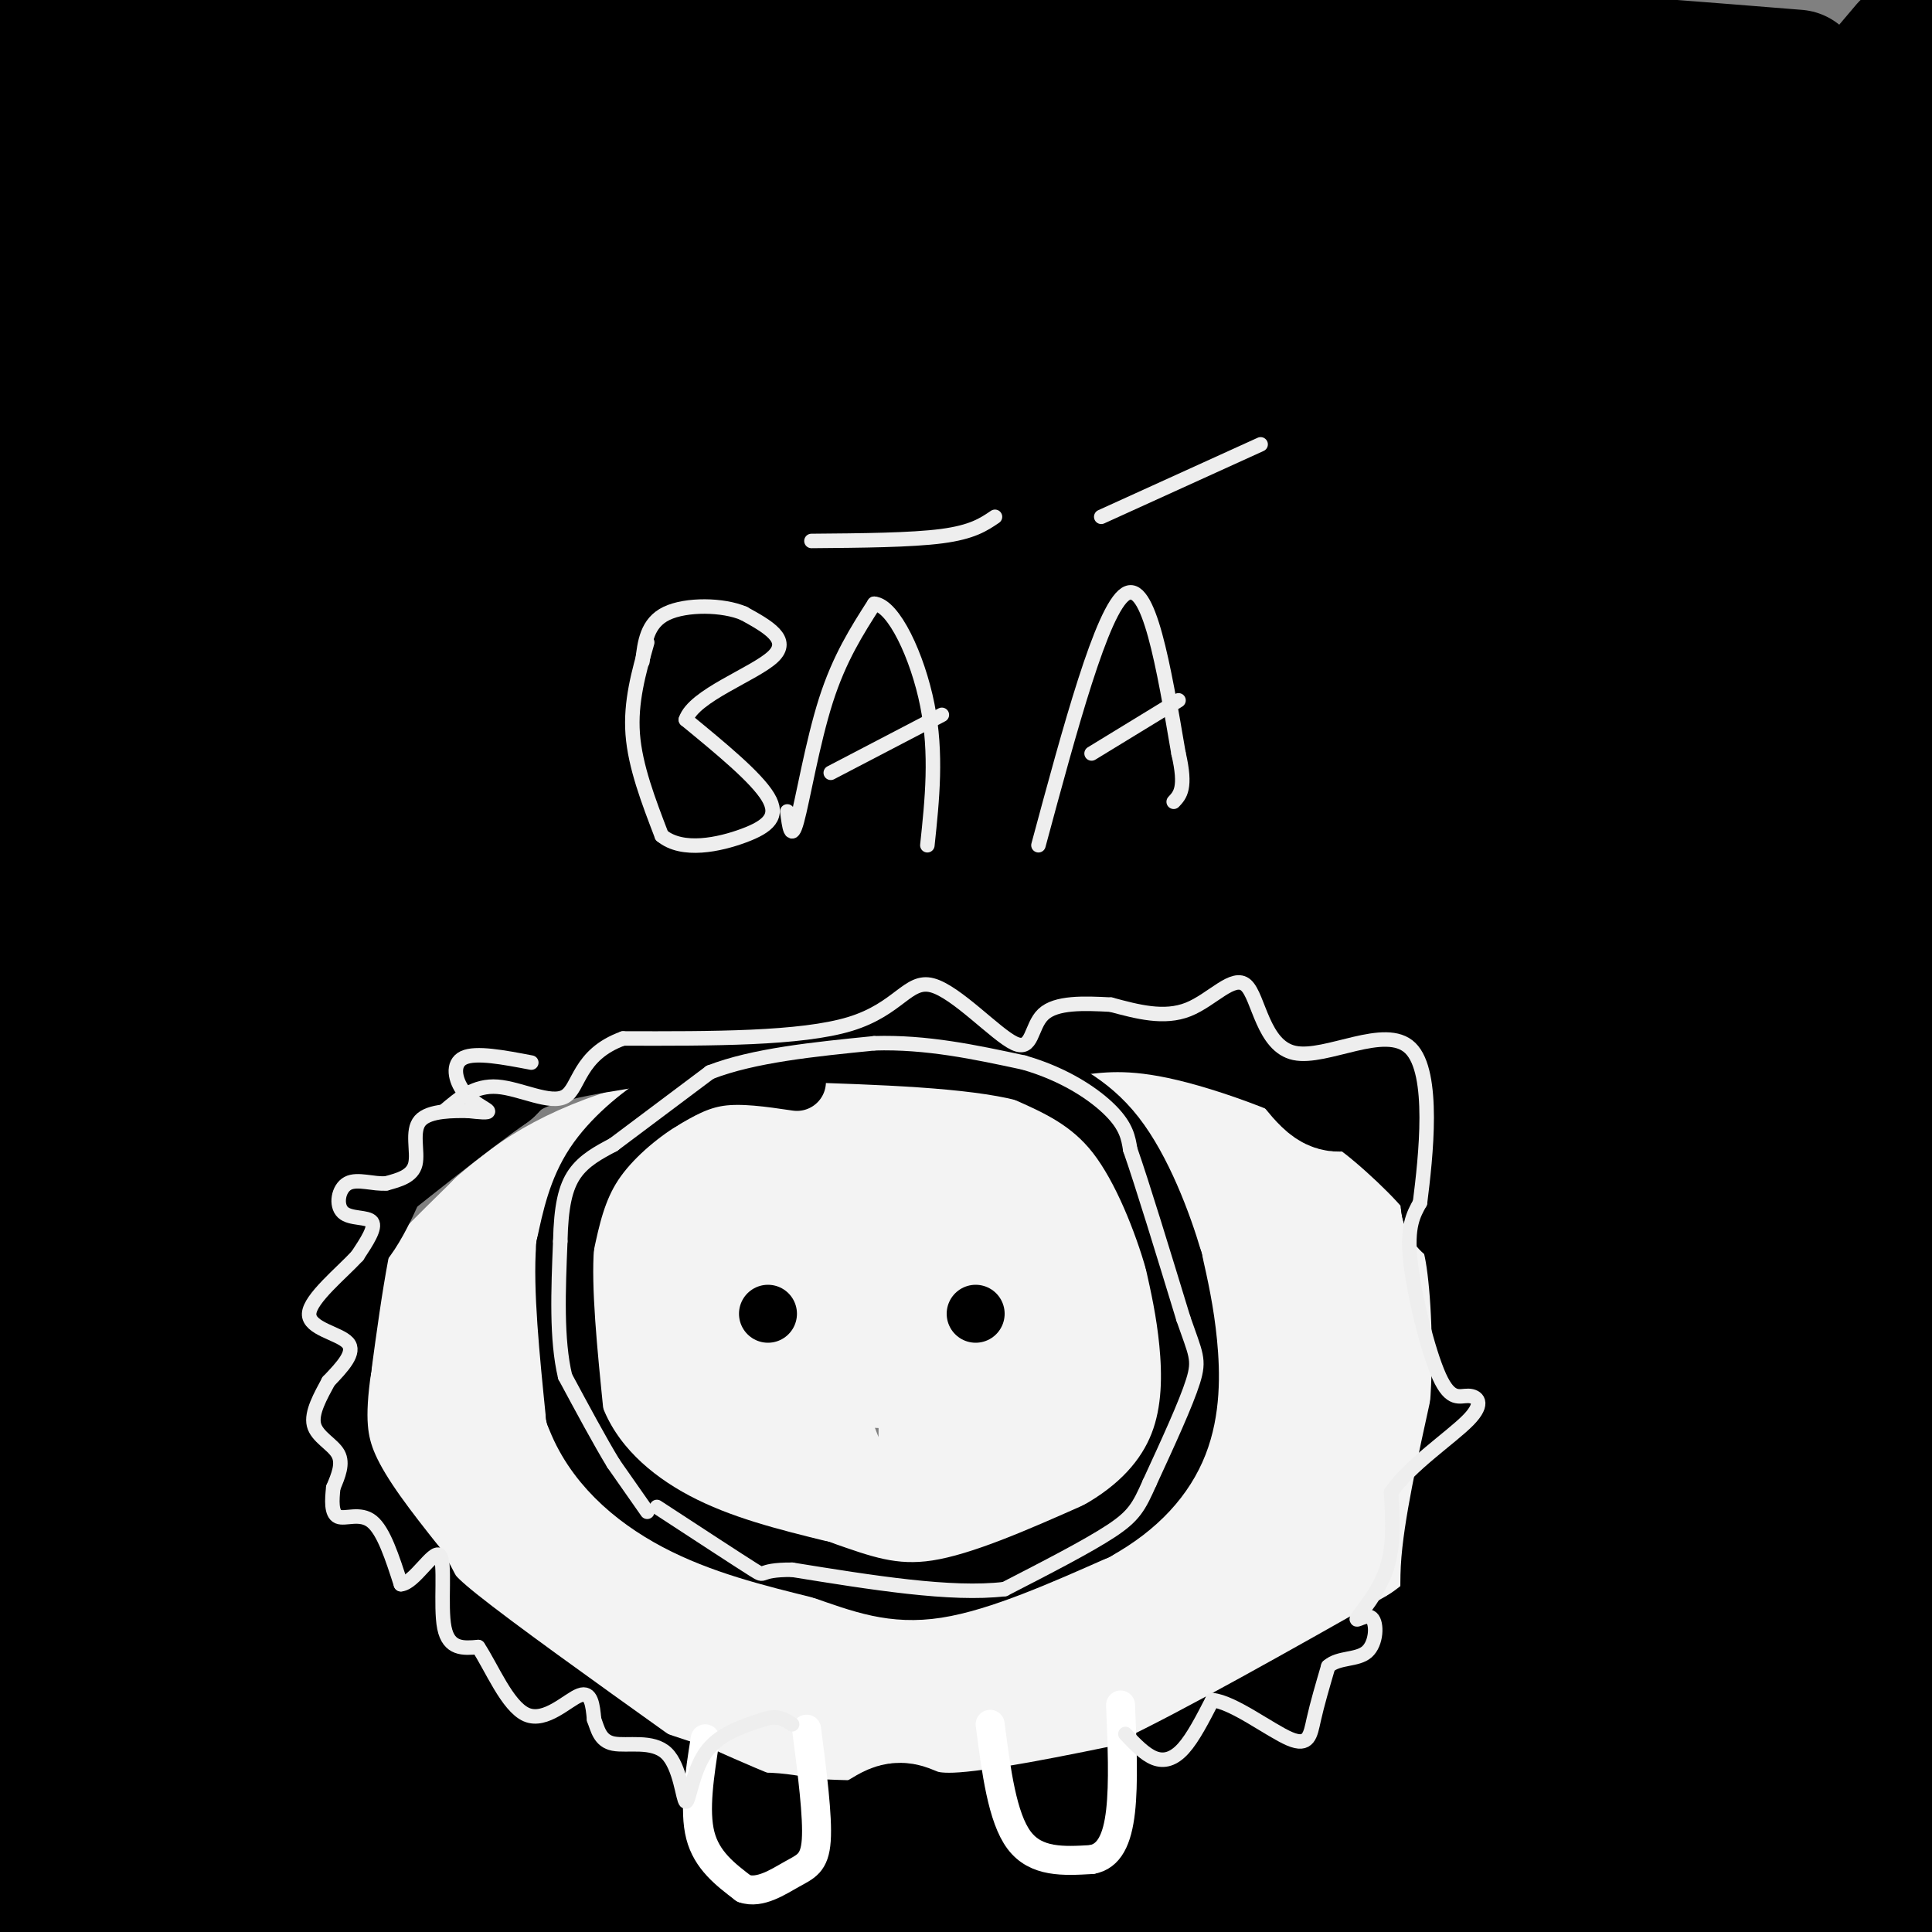 <svg viewBox='0 0 400 400' version='1.1' xmlns='http://www.w3.org/2000/svg' xmlns:xlink='http://www.w3.org/1999/xlink'><rect x="0" y="0" width="400" height="400" fill="#808080" stroke="none"/><g fill='none' stroke='#f3f3f3' stroke-width='28' stroke-linecap='round' stroke-linejoin='round'><path d='M89,397c-4.583,-5.417 -9.167,-10.833 -12,-19c-2.833,-8.167 -3.917,-19.083 -5,-30'/><path d='M72,348c-1.679,-5.624 -3.378,-4.683 -4,-12c-0.622,-7.317 -0.167,-22.893 2,-34c2.167,-11.107 6.048,-17.745 12,-25c5.952,-7.255 13.976,-15.128 22,-23'/><path d='M104,254c7.721,-6.815 16.022,-12.354 34,-17c17.978,-4.646 45.633,-8.400 60,-10c14.367,-1.600 15.445,-1.046 22,0c6.555,1.046 18.587,2.585 27,6c8.413,3.415 13.206,8.708 18,14'/><path d='M265,247c7.273,8.230 16.455,21.804 23,36c6.545,14.196 10.455,29.014 13,42c2.545,12.986 3.727,24.139 2,37c-1.727,12.861 -6.364,27.431 -11,42'/><path d='M295,398c3.841,-1.232 7.681,-2.464 10,-15c2.319,-12.536 3.116,-36.376 4,-47c0.884,-10.624 1.857,-8.033 -4,-16c-5.857,-7.967 -18.542,-26.494 -24,-35c-5.458,-8.506 -3.690,-6.991 -10,-12c-6.310,-5.009 -20.699,-16.541 -32,-22c-11.301,-5.459 -19.515,-4.845 -28,-4c-8.485,0.845 -17.243,1.923 -26,3'/><path d='M185,250c-14.408,2.579 -37.429,7.526 -52,13c-14.571,5.474 -20.692,11.474 -28,23c-7.308,11.526 -15.802,28.579 -19,44c-3.198,15.421 -1.099,29.211 1,43'/><path d='M87,373c2.053,12.578 6.686,22.523 9,26c2.314,3.477 2.309,0.487 4,-2c1.691,-2.487 5.077,-4.470 5,-22c-0.077,-17.530 -3.619,-50.606 -4,-66c-0.381,-15.394 2.397,-13.106 7,-17c4.603,-3.894 11.029,-13.970 32,-17c20.971,-3.030 56.485,0.985 92,5'/><path d='M232,280c16.690,-0.393 12.417,-3.875 15,14c2.583,17.875 12.024,57.107 16,79c3.976,21.893 2.488,26.446 1,31'/><path d='M265,402c6.998,-16.341 13.997,-32.683 14,-52c0.003,-19.317 -6.989,-41.611 -10,-51c-3.011,-9.389 -2.041,-5.874 -7,-3c-4.959,2.874 -15.845,5.107 -30,1c-14.155,-4.107 -31.577,-14.553 -49,-25'/><path d='M183,272c-0.810,-9.155 21.667,-19.542 39,-17c17.333,2.542 29.524,18.012 13,24c-16.524,5.988 -61.762,2.494 -107,-1'/><path d='M128,278c-17.613,0.043 -8.144,0.649 -7,6c1.144,5.351 -6.036,15.445 -8,25c-1.964,9.555 1.288,18.572 4,26c2.712,7.428 4.884,13.269 10,20c5.116,6.731 13.176,14.352 19,23c5.824,8.648 9.412,18.324 13,28'/><path d='M160,402c1.944,1.408 3.887,2.816 0,-13c-3.887,-15.816 -13.606,-48.855 -18,-73c-4.394,-24.145 -3.465,-39.394 -3,-45c0.465,-5.606 0.464,-1.568 5,1c4.536,2.568 13.608,3.668 23,26c9.392,22.332 19.106,65.897 24,60c4.894,-5.897 4.970,-61.256 5,-82c0.030,-20.744 0.015,-6.872 0,7'/><path d='M196,283c0.340,5.676 1.191,16.367 3,26c1.809,9.633 4.575,18.207 8,24c3.425,5.793 7.508,8.803 9,16c1.492,7.197 0.392,18.581 7,5c6.608,-13.581 20.925,-52.126 26,-41c5.075,11.126 0.907,71.923 0,84c-0.907,12.077 1.448,-24.567 1,-50c-0.448,-25.433 -3.697,-39.655 -6,-44c-2.303,-4.345 -3.658,1.187 -4,10c-0.342,8.813 0.329,20.906 1,33'/><path d='M241,346c0.506,12.160 1.272,26.060 4,28c2.728,1.940 7.417,-8.078 10,-18c2.583,-9.922 3.061,-19.746 2,-27c-1.061,-7.254 -3.662,-11.936 -10,-16c-6.338,-4.064 -16.412,-7.508 -23,-8c-6.588,-0.492 -9.690,1.969 -12,4c-2.310,2.031 -3.830,3.633 -8,10c-4.170,6.367 -10.992,17.499 -14,25c-3.008,7.501 -2.203,11.370 -1,13c1.203,1.630 2.804,1.022 4,2c1.196,0.978 1.986,3.541 8,-5c6.014,-8.541 17.251,-28.186 21,-37c3.749,-8.814 0.009,-6.796 -3,-8c-3.009,-1.204 -5.288,-5.630 -9,-5c-3.712,0.630 -8.856,6.315 -14,12'/><path d='M196,316c-4.753,3.684 -9.635,6.895 -14,14c-4.365,7.105 -8.214,18.105 -11,29c-2.786,10.895 -4.510,21.684 -4,30c0.510,8.316 3.255,14.158 6,20'/><path d='M211,400c5.233,-7.136 10.466,-14.271 14,-25c3.534,-10.729 5.370,-25.051 5,-33c-0.370,-7.949 -2.946,-9.525 -6,-10c-3.054,-0.475 -6.587,0.150 -12,13c-5.413,12.850 -12.707,37.925 -20,63'/><path d='M195,402c2.033,-14.661 4.066,-29.323 3,-39c-1.066,-9.677 -5.230,-14.371 -7,-19c-1.770,-4.629 -1.147,-9.193 -3,1c-1.853,10.193 -6.183,35.144 -6,43c0.183,7.856 4.879,-1.381 3,-9c-1.879,-7.619 -10.333,-13.619 -16,-17c-5.667,-3.381 -8.548,-4.144 -11,1c-2.452,5.144 -4.475,16.193 -4,20c0.475,3.807 3.447,0.371 5,-5c1.553,-5.371 1.687,-12.677 1,-30c-0.687,-17.323 -2.196,-44.664 -4,-56c-1.804,-11.336 -3.902,-6.668 -6,-2'/><path d='M150,290c-4.178,9.467 -11.622,34.133 -14,58c-2.378,23.867 0.311,46.933 3,70'/><path d='M154,385c3.692,-18.169 7.383,-36.337 7,-49c-0.383,-12.663 -4.841,-19.819 -9,-19c-4.159,0.819 -8.019,9.613 -12,20c-3.981,10.387 -8.083,22.367 -10,34c-1.917,11.633 -1.649,22.918 0,14c1.649,-8.918 4.679,-38.040 4,-57c-0.679,-18.960 -5.067,-27.758 -8,-21c-2.933,6.758 -4.409,29.074 -5,37c-0.591,7.926 -0.295,1.463 0,-5'/><path d='M121,339c-0.920,-1.862 -3.219,-4.015 -5,-5c-1.781,-0.985 -3.044,-0.800 -7,3c-3.956,3.800 -10.603,11.215 -13,23c-2.397,11.785 -0.542,27.938 1,37c1.542,9.062 2.771,11.031 4,13'/><path d='M105,403c-7.340,-11.971 -14.680,-23.942 -18,-35c-3.320,-11.058 -2.619,-21.203 -3,-25c-0.381,-3.797 -1.844,-1.244 3,-3c4.844,-1.756 15.997,-7.819 33,-13c17.003,-5.181 39.858,-9.480 58,-11c18.142,-1.520 31.571,-0.260 45,1'/><path d='M223,317c12.110,0.337 19.885,0.678 25,0c5.115,-0.678 7.569,-2.375 12,5c4.431,7.375 10.837,23.821 14,36c3.163,12.179 3.081,20.089 3,28'/><path d='M277,386c-0.274,4.893 -2.458,3.125 1,3c3.458,-0.125 12.560,1.393 18,-2c5.440,-3.393 7.220,-11.696 9,-20'/><path d='M305,367c2.595,-3.667 4.583,-2.833 6,-11c1.417,-8.167 2.262,-25.333 2,-35c-0.262,-9.667 -1.631,-11.833 -3,-14'/><path d='M310,307c-1.311,-6.044 -3.089,-14.156 -6,-21c-2.911,-6.844 -6.956,-12.422 -11,-18'/><path d='M293,268c-2.289,-5.022 -2.511,-8.578 -5,-12c-2.489,-3.422 -7.244,-6.711 -12,-10'/><path d='M276,246c-3.689,-3.200 -6.911,-6.200 -11,-8c-4.089,-1.800 -9.044,-2.400 -14,-3'/><path d='M251,235c-6.667,-0.667 -16.333,-0.833 -26,-1'/></g>
<g fill='none' stroke='#000000' stroke-width='28' stroke-linecap='round' stroke-linejoin='round'><path d='M329,398c0.000,0.000 4.000,-54.000 4,-54'/><path d='M333,344c0.756,-16.044 0.644,-29.156 -1,-39c-1.644,-9.844 -4.822,-16.422 -8,-23'/><path d='M324,282c-2.933,-8.911 -6.267,-19.689 -12,-29c-5.733,-9.311 -13.867,-17.156 -22,-25'/><path d='M290,228c-11.778,-7.844 -30.222,-14.956 -43,-18c-12.778,-3.044 -19.889,-2.022 -27,-1'/><path d='M220,209c-6.956,-1.444 -10.844,-4.556 -21,-5c-10.156,-0.444 -26.578,1.778 -43,4'/><path d='M156,208c-15.178,1.644 -31.622,3.756 -41,6c-9.378,2.244 -11.689,4.622 -14,7'/><path d='M101,221c-8.333,5.833 -22.167,16.917 -36,28'/><path d='M65,249c-8.578,7.689 -12.022,12.911 -14,21c-1.978,8.089 -2.489,19.044 -3,30'/><path d='M48,300c-1.089,10.178 -2.311,20.622 -2,29c0.311,8.378 2.156,14.689 4,21'/><path d='M50,350c0.089,4.467 -1.689,5.133 1,12c2.689,6.867 9.844,19.933 17,33'/><path d='M68,395c-4.111,3.756 -22.889,-3.356 -34,-6c-11.111,-2.644 -14.556,-0.822 -18,1'/><path d='M16,390c-4.226,0.512 -5.792,1.292 -7,1c-1.208,-0.292 -2.060,-1.655 0,-3c2.060,-1.345 7.030,-2.673 12,-4'/><path d='M52,382c-0.793,-5.373 -1.585,-10.746 -3,-12c-1.415,-1.254 -3.451,1.612 -7,-8c-3.549,-9.612 -8.609,-31.703 -11,-44c-2.391,-12.297 -2.112,-14.799 -1,-22c1.112,-7.201 3.056,-19.100 5,-31'/><path d='M35,265c1.542,-9.431 2.898,-17.507 6,-23c3.102,-5.493 7.951,-8.402 16,-14c8.049,-5.598 19.300,-13.885 33,-19c13.700,-5.115 29.850,-7.057 46,-9'/><path d='M136,200c11.038,-3.206 15.635,-6.721 31,-7c15.365,-0.279 41.500,2.678 57,2c15.500,-0.678 20.365,-4.990 30,-5c9.635,-0.010 24.038,4.283 38,4c13.962,-0.283 27.481,-5.141 41,-10'/><path d='M333,184c27.759,-0.793 76.658,2.223 69,3c-7.658,0.777 -71.872,-0.686 -110,-1c-38.128,-0.314 -50.170,0.521 -71,4c-20.830,3.479 -50.449,9.603 -76,10c-25.551,0.397 -47.033,-4.931 -66,-5c-18.967,-0.069 -35.419,5.123 -51,5c-15.581,-0.123 -30.290,-5.562 -45,-11'/><path d='M87,191c19.833,5.500 39.667,11.000 100,11c60.333,0.000 161.167,-5.500 262,-11'/><path d='M398,174c-14.952,6.413 -29.905,12.827 -87,5c-57.095,-7.827 -156.333,-29.893 -208,-38c-51.667,-8.107 -55.764,-2.255 -56,-1c-0.236,1.255 3.390,-2.086 13,-4c9.610,-1.914 25.203,-2.400 91,1c65.797,3.400 181.799,10.686 236,15c54.201,4.314 46.600,5.657 39,7'/><path d='M389,162c-61.600,-6.422 -123.200,-12.844 -166,-15c-42.800,-2.156 -66.800,-0.044 -103,-3c-36.200,-2.956 -84.600,-10.978 -133,-19'/><path d='M65,129c16.604,5.359 33.209,10.719 71,11c37.791,0.281 96.770,-4.516 119,-7c22.230,-2.484 7.711,-2.656 -29,-2c-36.711,0.656 -95.615,2.138 -132,7c-36.385,4.862 -50.253,13.103 -65,17c-14.747,3.897 -30.374,3.448 -46,3'/><path d='M20,167c121.622,2.525 243.244,5.049 269,6c25.756,0.951 -44.354,0.327 -90,-2c-45.646,-2.327 -66.828,-6.357 -88,-7c-21.172,-0.643 -42.335,2.102 -66,1c-23.665,-1.102 -49.833,-6.051 -76,-11'/><path d='M50,140c21.385,-2.485 42.769,-4.969 60,-5c17.231,-0.031 30.307,2.392 48,2c17.693,-0.392 40.002,-3.597 73,-9c32.998,-5.403 76.686,-13.002 87,-19c10.314,-5.998 -12.747,-10.394 -63,-13c-50.253,-2.606 -127.700,-3.421 -173,-3c-45.300,0.421 -58.453,2.077 -45,3c13.453,0.923 53.513,1.113 93,-2c39.487,-3.113 78.400,-9.531 116,-11c37.600,-1.469 73.886,2.009 100,2c26.114,-0.009 42.057,-3.504 58,-7'/><path d='M378,74c-51.220,0.756 -102.440,1.512 -152,12c-49.560,10.488 -97.458,30.708 -133,35c-35.542,4.292 -58.726,-7.345 -76,-10c-17.274,-2.655 -28.637,3.673 -40,10'/><path d='M45,122c34.978,-0.511 69.956,-1.022 117,-6c47.044,-4.978 106.156,-14.422 152,-20c45.844,-5.578 78.422,-7.289 111,-9'/><path d='M395,92c-58.667,0.167 -117.333,0.333 -185,-2c-67.667,-2.333 -144.333,-7.167 -221,-12'/><path d='M17,63c25.444,-6.689 50.889,-13.378 113,-18c62.111,-4.622 160.889,-7.178 218,-10c57.111,-2.822 72.556,-5.911 88,-9'/><path d='M372,16c-39.738,-3.191 -79.477,-6.383 -107,-6c-27.523,0.383 -42.831,4.340 -102,4c-59.169,-0.340 -162.200,-4.978 -155,-4c7.200,0.978 124.631,7.571 210,10c85.369,2.429 138.677,0.694 177,2c38.323,1.306 61.662,5.653 85,10'/><path d='M357,26c-131.417,-10.167 -262.833,-20.333 -328,-24c-65.167,-3.667 -64.083,-0.833 -63,2'/><path d='M25,4c25.917,1.583 51.833,3.167 94,2c42.167,-1.167 100.583,-5.083 159,-9'/><path d='M11,11c41.024,8.518 82.048,17.037 132,29c49.952,11.963 108.833,27.372 120,34c11.167,6.628 -25.378,4.477 -57,4c-31.622,-0.477 -58.321,0.721 -97,0c-38.679,-0.721 -89.340,-3.360 -140,-6'/><path d='M51,65c31.972,-2.431 63.944,-4.862 99,-4c35.056,0.862 73.196,5.015 106,4c32.804,-1.015 60.274,-7.200 89,-10c28.726,-2.800 58.710,-2.214 55,-1c-3.710,1.214 -41.114,3.058 -85,0c-43.886,-3.058 -94.253,-11.016 -160,-13c-65.747,-1.984 -146.873,2.008 -228,6'/><path d='M133,38c88.333,5.167 176.667,10.333 240,9c63.333,-1.333 101.667,-9.167 140,-17'/><path d='M398,27c-63.622,-0.756 -127.244,-1.511 -191,-5c-63.756,-3.489 -127.644,-9.711 -183,-12c-55.356,-2.289 -102.178,-0.644 -149,1'/><path d='M61,10c24.311,5.844 48.622,11.689 89,12c40.378,0.311 96.822,-4.911 62,-4c-34.822,0.911 -160.911,7.956 -287,15'/><path d='M42,41c51.889,1.578 103.778,3.156 94,5c-9.778,1.844 -81.222,3.956 -132,9c-50.778,5.044 -80.889,13.022 -111,21'/><path d='M5,123c20.548,-16.036 41.095,-32.071 49,-39c7.905,-6.929 3.167,-4.750 -1,-5c-4.167,-0.250 -7.762,-2.929 -17,4c-9.238,6.929 -24.119,23.464 -39,40'/><path d='M4,105c2.839,-3.073 5.678,-6.145 8,-15c2.322,-8.855 4.129,-23.491 3,-16c-1.129,7.491 -5.192,37.109 -7,74c-1.808,36.891 -1.361,81.053 2,74c3.361,-7.053 9.636,-65.322 10,-86c0.364,-20.678 -5.182,-3.765 -8,31c-2.818,34.765 -2.909,87.383 -3,140'/><path d='M9,307c2.026,-5.493 8.590,-89.227 11,-117c2.410,-27.773 0.666,0.413 4,11c3.334,10.587 11.747,3.574 23,-12c11.253,-15.574 25.346,-39.711 23,-33c-2.346,6.711 -21.132,44.268 -31,61c-9.868,16.732 -10.820,12.638 -11,10c-0.180,-2.638 0.410,-3.819 1,-5'/><path d='M29,222c8.598,-7.217 29.593,-22.759 29,-23c-0.593,-0.241 -22.773,14.820 -34,25c-11.227,10.180 -11.502,15.480 -15,19c-3.498,3.520 -10.219,5.258 9,-11c19.219,-16.258 64.376,-50.514 80,-63c15.624,-12.486 1.714,-3.202 -6,3c-7.714,6.202 -9.231,9.324 -20,28c-10.769,18.676 -30.791,52.908 -42,75c-11.209,22.092 -13.604,32.046 -16,42'/><path d='M14,317c-3.968,20.422 -5.889,50.478 -4,52c1.889,1.522 7.589,-25.489 10,-42c2.411,-16.511 1.534,-22.522 0,-19c-1.534,3.522 -3.724,16.578 -4,31c-0.276,14.422 1.362,30.211 3,46'/><path d='M19,385c2.938,-0.065 8.782,-23.228 11,-37c2.218,-13.772 0.808,-18.152 -1,-17c-1.808,1.152 -4.015,7.837 -3,22c1.015,14.163 5.252,35.804 5,32c-0.252,-3.804 -4.994,-33.054 -5,-67c-0.006,-33.946 4.725,-72.588 8,-96c3.275,-23.412 5.094,-31.595 6,-37c0.906,-5.405 0.898,-8.032 6,-14c5.102,-5.968 15.315,-15.277 30,-20c14.685,-4.723 33.843,-4.862 53,-5'/><path d='M129,146c19.366,0.063 41.281,2.720 46,7c4.719,4.280 -7.759,10.182 -17,12c-9.241,1.818 -15.247,-0.450 -28,2c-12.753,2.450 -32.254,9.618 -37,13c-4.746,3.382 5.264,2.979 18,0c12.736,-2.979 28.198,-8.533 33,-9c4.802,-0.467 -1.057,4.152 -10,7c-8.943,2.848 -20.972,3.924 -33,5'/><path d='M101,183c30.217,0.320 122.260,-1.381 165,-2c42.740,-0.619 36.178,-0.156 43,-5c6.822,-4.844 27.027,-14.996 49,-22c21.973,-7.004 45.715,-10.861 7,-12c-38.715,-1.139 -139.885,0.441 -185,2c-45.115,1.559 -34.175,3.098 -22,3c12.175,-0.098 25.586,-1.834 39,-1c13.414,0.834 26.833,4.238 62,5c35.167,0.762 92.084,-1.119 149,-3'/><path d='M386,146c-21.594,-2.761 -43.189,-5.522 -60,-5c-16.811,0.522 -28.840,4.326 -20,4c8.840,-0.326 38.548,-4.784 51,-8c12.452,-3.216 7.647,-5.192 -28,-4c-35.647,1.192 -102.136,5.552 -85,0c17.136,-5.552 117.896,-21.015 135,-25c17.104,-3.985 -49.448,3.507 -116,11'/><path d='M263,119c10.000,3.333 93.000,6.167 176,9'/><path d='M393,135c-18.956,6.711 -37.911,13.422 -44,17c-6.089,3.578 0.689,4.022 14,2c13.311,-2.022 33.156,-6.511 53,-11'/><path d='M387,147c-17.267,5.467 -34.533,10.933 -41,15c-6.467,4.067 -2.133,6.733 11,7c13.133,0.267 35.067,-1.867 57,-4'/><path d='M395,121c-29.667,-3.978 -59.333,-7.956 -64,-10c-4.667,-2.044 15.667,-2.156 37,-1c21.333,1.156 43.667,3.578 66,6'/><path d='M399,108c-18.688,-0.599 -37.375,-1.197 -39,-4c-1.625,-2.803 13.813,-7.809 15,-6c1.187,1.809 -11.878,10.434 -19,16c-7.122,5.566 -8.301,8.074 -9,14c-0.699,5.926 -0.919,15.269 -4,19c-3.081,3.731 -9.022,1.851 3,11c12.022,9.149 42.006,29.328 55,39c12.994,9.672 8.997,8.836 5,8'/><path d='M400,232c-5.145,3.899 -10.290,7.798 -17,11c-6.710,3.202 -14.984,5.707 -25,4c-10.016,-1.707 -21.774,-7.624 -37,-17c-15.226,-9.376 -33.921,-22.210 -41,-27c-7.079,-4.790 -2.543,-1.538 -3,-1c-0.457,0.538 -5.906,-1.640 -1,4c4.906,5.640 20.168,19.097 40,31c19.832,11.903 44.233,22.252 57,28c12.767,5.748 13.899,6.894 11,2c-2.899,-4.894 -9.828,-15.827 -20,-26c-10.172,-10.173 -23.586,-19.587 -37,-29'/><path d='M327,212c-18.310,-10.786 -45.583,-23.250 -38,-24c7.583,-0.750 50.024,10.214 76,19c25.976,8.786 35.488,15.393 45,22'/><path d='M394,211c-27.609,-14.016 -55.219,-28.033 -63,-33c-7.781,-4.967 4.265,-0.886 21,3c16.735,3.886 38.158,7.577 41,15c2.842,7.423 -12.899,18.578 -21,25c-8.101,6.422 -8.563,8.110 -8,12c0.563,3.890 2.151,9.981 1,4c-1.151,-5.981 -5.041,-24.033 -7,-30c-1.959,-5.967 -1.988,0.152 6,13c7.988,12.848 23.994,32.424 40,52'/><path d='M398,299c-8.183,-1.128 -16.365,-2.255 -29,-16c-12.635,-13.745 -29.722,-40.106 -35,-42c-5.278,-1.894 1.253,20.680 4,32c2.747,11.320 1.708,11.387 8,21c6.292,9.613 19.913,28.773 19,19c-0.913,-9.773 -16.361,-48.477 -23,-60c-6.639,-11.523 -4.468,4.136 0,19c4.468,14.864 11.234,28.932 18,43'/><path d='M360,315c7.012,13.283 15.542,24.990 21,31c5.458,6.010 7.844,6.322 10,7c2.156,0.678 4.080,1.721 6,2c1.920,0.279 3.834,-0.206 5,-3c1.166,-2.794 1.583,-7.897 2,-13'/><path d='M401,290c-0.286,-18.872 -0.573,-37.745 -2,-31c-1.427,6.745 -3.995,39.107 -4,66c-0.005,26.893 2.554,48.317 2,44c-0.554,-4.317 -4.221,-34.374 -6,-65c-1.779,-30.626 -1.671,-61.823 2,-39c3.671,22.823 10.906,99.664 7,116c-3.906,16.336 -18.953,-27.832 -34,-72'/><path d='M366,309c-6.413,-9.993 -5.446,1.025 -6,6c-0.554,4.975 -2.628,3.907 -3,14c-0.372,10.093 0.957,31.346 1,44c0.043,12.654 -1.201,16.708 -3,12c-1.799,-4.708 -4.152,-18.180 -5,-27c-0.848,-8.820 -0.190,-12.990 1,-22c1.190,-9.010 2.911,-22.860 3,-12c0.089,10.860 -1.456,46.430 -3,82'/><path d='M354,402c4.083,-22.417 8.167,-44.833 12,-44c3.833,0.833 7.417,24.917 11,49'/><path d='M391,397c5.167,-9.583 10.333,-19.167 10,-18c-0.333,1.167 -6.167,13.083 -12,25'/><path d='M389,403c0.000,0.000 18.000,-54.000 18,-54'/><path d='M402,330c0.000,0.000 2.000,9.000 2,9'/><path d='M402,352c0.000,0.000 2.000,-17.000 2,-17'/><path d='M393,76c0.000,0.000 11.000,-3.000 11,-3'/><path d='M402,53c-5.089,-11.489 -10.178,-22.978 -14,-27c-3.822,-4.022 -6.378,-0.578 -5,-2c1.378,-1.422 6.689,-7.711 12,-14'/><path d='M324,378c0.000,0.000 -27.000,26.000 -27,26'/><path d='M303,400c0.000,0.000 -32.000,4.000 -32,4'/><path d='M144,402c-35.250,-5.167 -70.500,-10.333 -87,-15c-16.500,-4.667 -14.250,-8.833 -12,-13'/><path d='M45,374c-4.267,-5.311 -8.933,-12.089 -10,-17c-1.067,-4.911 1.467,-7.956 4,-11'/><path d='M39,346c5.467,3.311 17.133,17.089 29,25c11.867,7.911 23.933,9.956 36,12'/><path d='M104,383c14.976,3.440 34.417,6.042 41,8c6.583,1.958 0.310,3.274 8,5c7.690,1.726 29.345,3.863 51,6'/><path d='M204,402c18.689,0.622 39.911,-0.822 55,-3c15.089,-2.178 24.044,-5.089 33,-8'/><path d='M292,391c11.178,-4.044 22.622,-10.156 29,-15c6.378,-4.844 7.689,-8.422 9,-12'/><path d='M330,364c2.833,-4.881 5.417,-11.083 7,-16c1.583,-4.917 2.167,-8.548 1,-17c-1.167,-8.452 -4.083,-21.726 -7,-35'/><path d='M331,296c-1.500,-6.500 -1.750,-5.250 -2,-4'/><path d='M146,386c3.306,-2.488 6.612,-4.976 12,-5c5.388,-0.024 12.856,2.416 18,2c5.144,-0.416 7.962,-3.689 10,-4c2.038,-0.311 3.297,2.340 12,2c8.703,-0.340 24.852,-3.670 41,-7'/><path d='M239,374c13.290,-1.574 26.016,-2.010 40,-8c13.984,-5.990 29.226,-17.536 36,-22c6.774,-4.464 5.078,-1.847 6,-7c0.922,-5.153 4.461,-18.077 8,-31'/><path d='M329,306c1.276,-8.955 0.466,-15.844 -2,-21c-2.466,-5.156 -6.587,-8.581 -8,-17c-1.413,-8.419 -0.118,-21.834 0,-13c0.118,8.834 -0.941,39.917 -2,71'/><path d='M317,326c0.016,12.968 1.056,9.888 0,17c-1.056,7.112 -4.207,24.415 -9,33c-4.793,8.585 -11.226,8.453 -22,9c-10.774,0.547 -25.887,1.774 -41,3'/><path d='M245,388c-11.010,1.424 -18.033,3.485 -22,3c-3.967,-0.485 -4.876,-3.515 -12,-4c-7.124,-0.485 -20.464,1.576 -33,0c-12.536,-1.576 -24.268,-6.788 -36,-12'/><path d='M142,375c-14.133,-4.667 -31.467,-10.333 -42,-15c-10.533,-4.667 -14.267,-8.333 -18,-12'/><path d='M82,348c-8.533,-7.244 -20.867,-19.356 -29,-31c-8.133,-11.644 -12.067,-22.822 -16,-34'/><path d='M37,283c3.024,1.060 18.583,20.708 23,26c4.417,5.292 -2.310,-3.774 -5,-11c-2.690,-7.226 -1.345,-12.613 0,-18'/><path d='M55,280c0.940,-6.762 3.292,-14.667 6,-19c2.708,-4.333 5.774,-5.095 9,-10c3.226,-4.905 6.613,-13.952 10,-23'/><path d='M80,228c3.345,-4.845 6.708,-5.458 5,-4c-1.708,1.458 -8.488,4.988 -13,15c-4.512,10.012 -6.756,26.506 -9,43'/><path d='M63,282c-1.622,11.267 -1.178,17.933 2,25c3.178,7.067 9.089,14.533 15,22'/><path d='M80,329c2.733,4.756 2.067,5.644 10,12c7.933,6.356 24.467,18.178 41,30'/><path d='M131,371c11.190,7.095 18.667,9.833 33,11c14.333,1.167 35.524,0.762 49,-1c13.476,-1.762 19.238,-4.881 25,-8'/><path d='M238,373c13.667,-6.500 35.333,-18.750 57,-31'/><path d='M295,342c10.600,-7.133 8.600,-9.467 9,-17c0.400,-7.533 3.200,-20.267 6,-33'/><path d='M310,292c0.933,-12.022 0.267,-25.578 -1,-33c-1.267,-7.422 -3.133,-8.711 -5,-10'/><path d='M304,249c-0.439,-2.360 0.965,-3.262 -3,-8c-3.965,-4.738 -13.298,-13.314 -18,-16c-4.702,-2.686 -4.772,0.518 -7,-1c-2.228,-1.518 -6.614,-7.759 -11,-14'/><path d='M265,210c-1.833,-2.667 -0.917,-2.333 0,-2'/></g>
<g fill='none' stroke='#ffffff' stroke-width='6' stroke-linecap='round' stroke-linejoin='round'><path d='M146,360c-1.167,7.417 -2.333,14.833 -1,20c1.333,5.167 5.167,8.083 9,11'/><path d='M154,391c3.333,1.167 7.167,-1.417 10,-3c2.833,-1.583 4.667,-2.167 5,-7c0.333,-4.833 -0.833,-13.917 -2,-23'/><path d='M205,357c1.250,9.667 2.500,19.333 6,24c3.500,4.667 9.250,4.333 15,4'/><path d='M226,385c3.667,-0.622 5.333,-4.178 6,-10c0.667,-5.822 0.333,-13.911 0,-22'/></g>
<g fill='none' stroke='#000000' stroke-width='12' stroke-linecap='round' stroke-linejoin='round'><path d='M159,272c0.000,0.000 0.000,0.000 0,0'/><path d='M202,272c0.000,0.000 0.000,0.000 0,0'/><path d='M165,224c-5.667,-0.833 -11.333,-1.667 -16,-1c-4.667,0.667 -8.333,2.833 -12,5'/><path d='M137,228c-4.711,2.911 -10.489,7.689 -14,13c-3.511,5.311 -4.756,11.156 -6,17'/><path d='M117,258c-0.667,8.667 0.667,21.833 2,35'/><path d='M119,293c3.644,9.889 11.756,17.111 21,22c9.244,4.889 19.622,7.444 30,10'/><path d='M170,325c8.533,2.978 14.867,5.422 24,4c9.133,-1.422 21.067,-6.711 33,-12'/><path d='M227,317c8.798,-4.881 14.292,-11.083 17,-18c2.708,-6.917 2.631,-14.548 2,-21c-0.631,-6.452 -1.815,-11.726 -3,-17'/><path d='M243,261c-2.289,-7.844 -6.511,-18.956 -12,-26c-5.489,-7.044 -12.244,-10.022 -19,-13'/><path d='M212,222c-11.167,-2.833 -29.583,-3.417 -48,-4'/><path d='M164,218c-8.000,-0.667 -4.000,-0.333 0,0'/></g>
<g fill='none' stroke='#eeeeee' stroke-width='3' stroke-linecap='round' stroke-linejoin='round'><path d='M134,313c0.000,0.000 -7.000,-10.000 -7,-10'/><path d='M127,303c-2.833,-4.667 -6.417,-11.333 -10,-18'/><path d='M117,285c-1.833,-7.667 -1.417,-17.833 -1,-28'/><path d='M116,257c0.156,-7.200 1.044,-11.200 3,-14c1.956,-2.800 4.978,-4.400 8,-6'/><path d='M127,237c4.667,-3.500 12.333,-9.250 20,-15'/><path d='M147,222c9.000,-3.500 21.500,-4.750 34,-6'/><path d='M181,216c10.833,-0.333 20.917,1.833 31,4'/><path d='M212,220c8.644,2.489 14.756,6.711 18,10c3.244,3.289 3.622,5.644 4,8'/><path d='M234,238c2.500,7.167 6.750,21.083 11,35'/><path d='M245,273c2.556,7.400 3.444,8.400 2,13c-1.444,4.600 -5.222,12.800 -9,21'/><path d='M238,307c-2.200,4.956 -3.200,6.844 -8,10c-4.800,3.156 -13.400,7.578 -22,12'/><path d='M208,329c-11.000,1.333 -27.500,-1.333 -44,-4'/><path d='M164,325c-7.733,-0.044 -5.067,1.844 -8,0c-2.933,-1.844 -11.467,-7.422 -20,-13'/><path d='M134,133c-1.750,6.167 -3.500,12.333 -3,19c0.500,6.667 3.250,13.833 6,21'/><path d='M137,173c4.274,3.536 11.958,1.875 17,0c5.042,-1.875 7.440,-3.964 5,-8c-2.440,-4.036 -9.720,-10.018 -17,-16'/><path d='M142,149c1.622,-4.978 14.178,-9.422 18,-13c3.822,-3.578 -1.089,-6.289 -6,-9'/><path d='M154,127c-4.267,-1.844 -11.933,-1.956 -16,0c-4.067,1.956 -4.533,5.978 -5,10'/><path d='M163,168c0.400,3.178 0.800,6.356 2,2c1.200,-4.356 3.200,-16.244 6,-25c2.800,-8.756 6.400,-14.378 10,-20'/><path d='M181,125c4.000,0.267 9.000,10.933 11,21c2.000,10.067 1.000,19.533 0,29'/><path d='M172,160c0.000,0.000 23.000,-12.000 23,-12'/><path d='M168,112c10.333,-0.083 20.667,-0.167 27,-1c6.333,-0.833 8.667,-2.417 11,-4'/><path d='M215,175c6.583,-24.417 13.167,-48.833 18,-52c4.833,-3.167 7.917,14.917 11,33'/><path d='M244,156c1.667,7.167 0.333,8.583 -1,10'/><path d='M226,156c0.000,0.000 18.000,-11.000 18,-11'/><path d='M228,107c0.000,0.000 33.000,-15.000 33,-15'/><path d='M110,220c-5.744,-1.095 -11.488,-2.190 -14,-1c-2.512,1.190 -1.792,4.667 0,7c1.792,2.333 4.655,3.524 5,4c0.345,0.476 -1.827,0.238 -4,0'/><path d='M97,230c-2.893,-0.036 -8.125,-0.125 -10,2c-1.875,2.125 -0.393,6.464 -1,9c-0.607,2.536 -3.304,3.268 -6,4'/><path d='M80,245c-2.574,0.265 -6.010,-1.073 -8,0c-1.990,1.073 -2.536,4.558 -1,6c1.536,1.442 5.153,0.841 6,2c0.847,1.159 -1.077,4.080 -3,7'/><path d='M74,260c-3.250,3.536 -9.875,8.875 -10,12c-0.125,3.125 6.250,4.036 8,6c1.750,1.964 -1.125,4.982 -4,8'/><path d='M68,286c-1.607,3.000 -3.625,6.500 -3,9c0.625,2.500 3.893,4.000 5,6c1.107,2.000 0.054,4.500 -1,7'/><path d='M69,308c-0.274,2.536 -0.458,5.375 1,6c1.458,0.625 4.560,-0.964 7,1c2.440,1.964 4.220,7.482 6,13'/><path d='M83,328c2.762,-0.190 6.667,-7.167 8,-6c1.333,1.167 0.095,10.476 1,15c0.905,4.524 3.952,4.262 7,4'/><path d='M99,341c2.726,4.083 6.042,12.292 10,14c3.958,1.708 8.560,-3.083 11,-4c2.440,-0.917 2.720,2.042 3,5'/><path d='M123,356c0.761,1.984 1.162,4.443 4,5c2.838,0.557 8.111,-0.789 11,2c2.889,2.789 3.393,9.712 4,10c0.607,0.288 1.316,-6.061 4,-10c2.684,-3.939 7.342,-5.470 12,-7'/><path d='M158,356c3.000,-1.000 4.500,0.000 6,1'/><path d='M233,359c2.000,2.111 4.000,4.222 6,5c2.000,0.778 4.000,0.222 6,-2c2.000,-2.222 4.000,-6.111 6,-10'/><path d='M251,352c4.286,0.369 12.000,6.292 16,8c4.000,1.708 4.286,-0.798 5,-4c0.714,-3.202 1.857,-7.101 3,-11'/><path d='M275,345c2.142,-1.927 5.997,-1.246 8,-3c2.003,-1.754 2.156,-5.944 1,-7c-1.156,-1.056 -3.619,1.024 -3,0c0.619,-1.024 4.320,-5.150 6,-10c1.680,-4.850 1.340,-10.425 1,-16'/><path d='M288,309c3.709,-5.542 12.480,-11.397 16,-15c3.520,-3.603 1.789,-4.956 0,-5c-1.789,-0.044 -3.635,1.219 -6,-4c-2.365,-5.219 -5.247,-16.920 -6,-24c-0.753,-7.080 0.624,-9.540 2,-12'/><path d='M294,249c1.188,-9.415 3.158,-26.951 -2,-32c-5.158,-5.049 -17.444,2.389 -24,1c-6.556,-1.389 -7.380,-11.605 -10,-14c-2.620,-2.395 -7.034,3.030 -12,5c-4.966,1.970 -10.483,0.485 -16,-1'/><path d='M230,208c-5.526,-0.292 -11.340,-0.523 -14,2c-2.660,2.523 -2.167,7.800 -6,6c-3.833,-1.800 -11.994,-10.677 -17,-12c-5.006,-1.323 -6.859,4.908 -17,8c-10.141,3.092 -28.571,3.046 -47,3'/><path d='M129,215c-9.286,3.357 -9.000,10.250 -12,12c-3.000,1.750 -9.286,-1.643 -14,-2c-4.714,-0.357 -7.857,2.321 -11,5'/></g>
</svg>